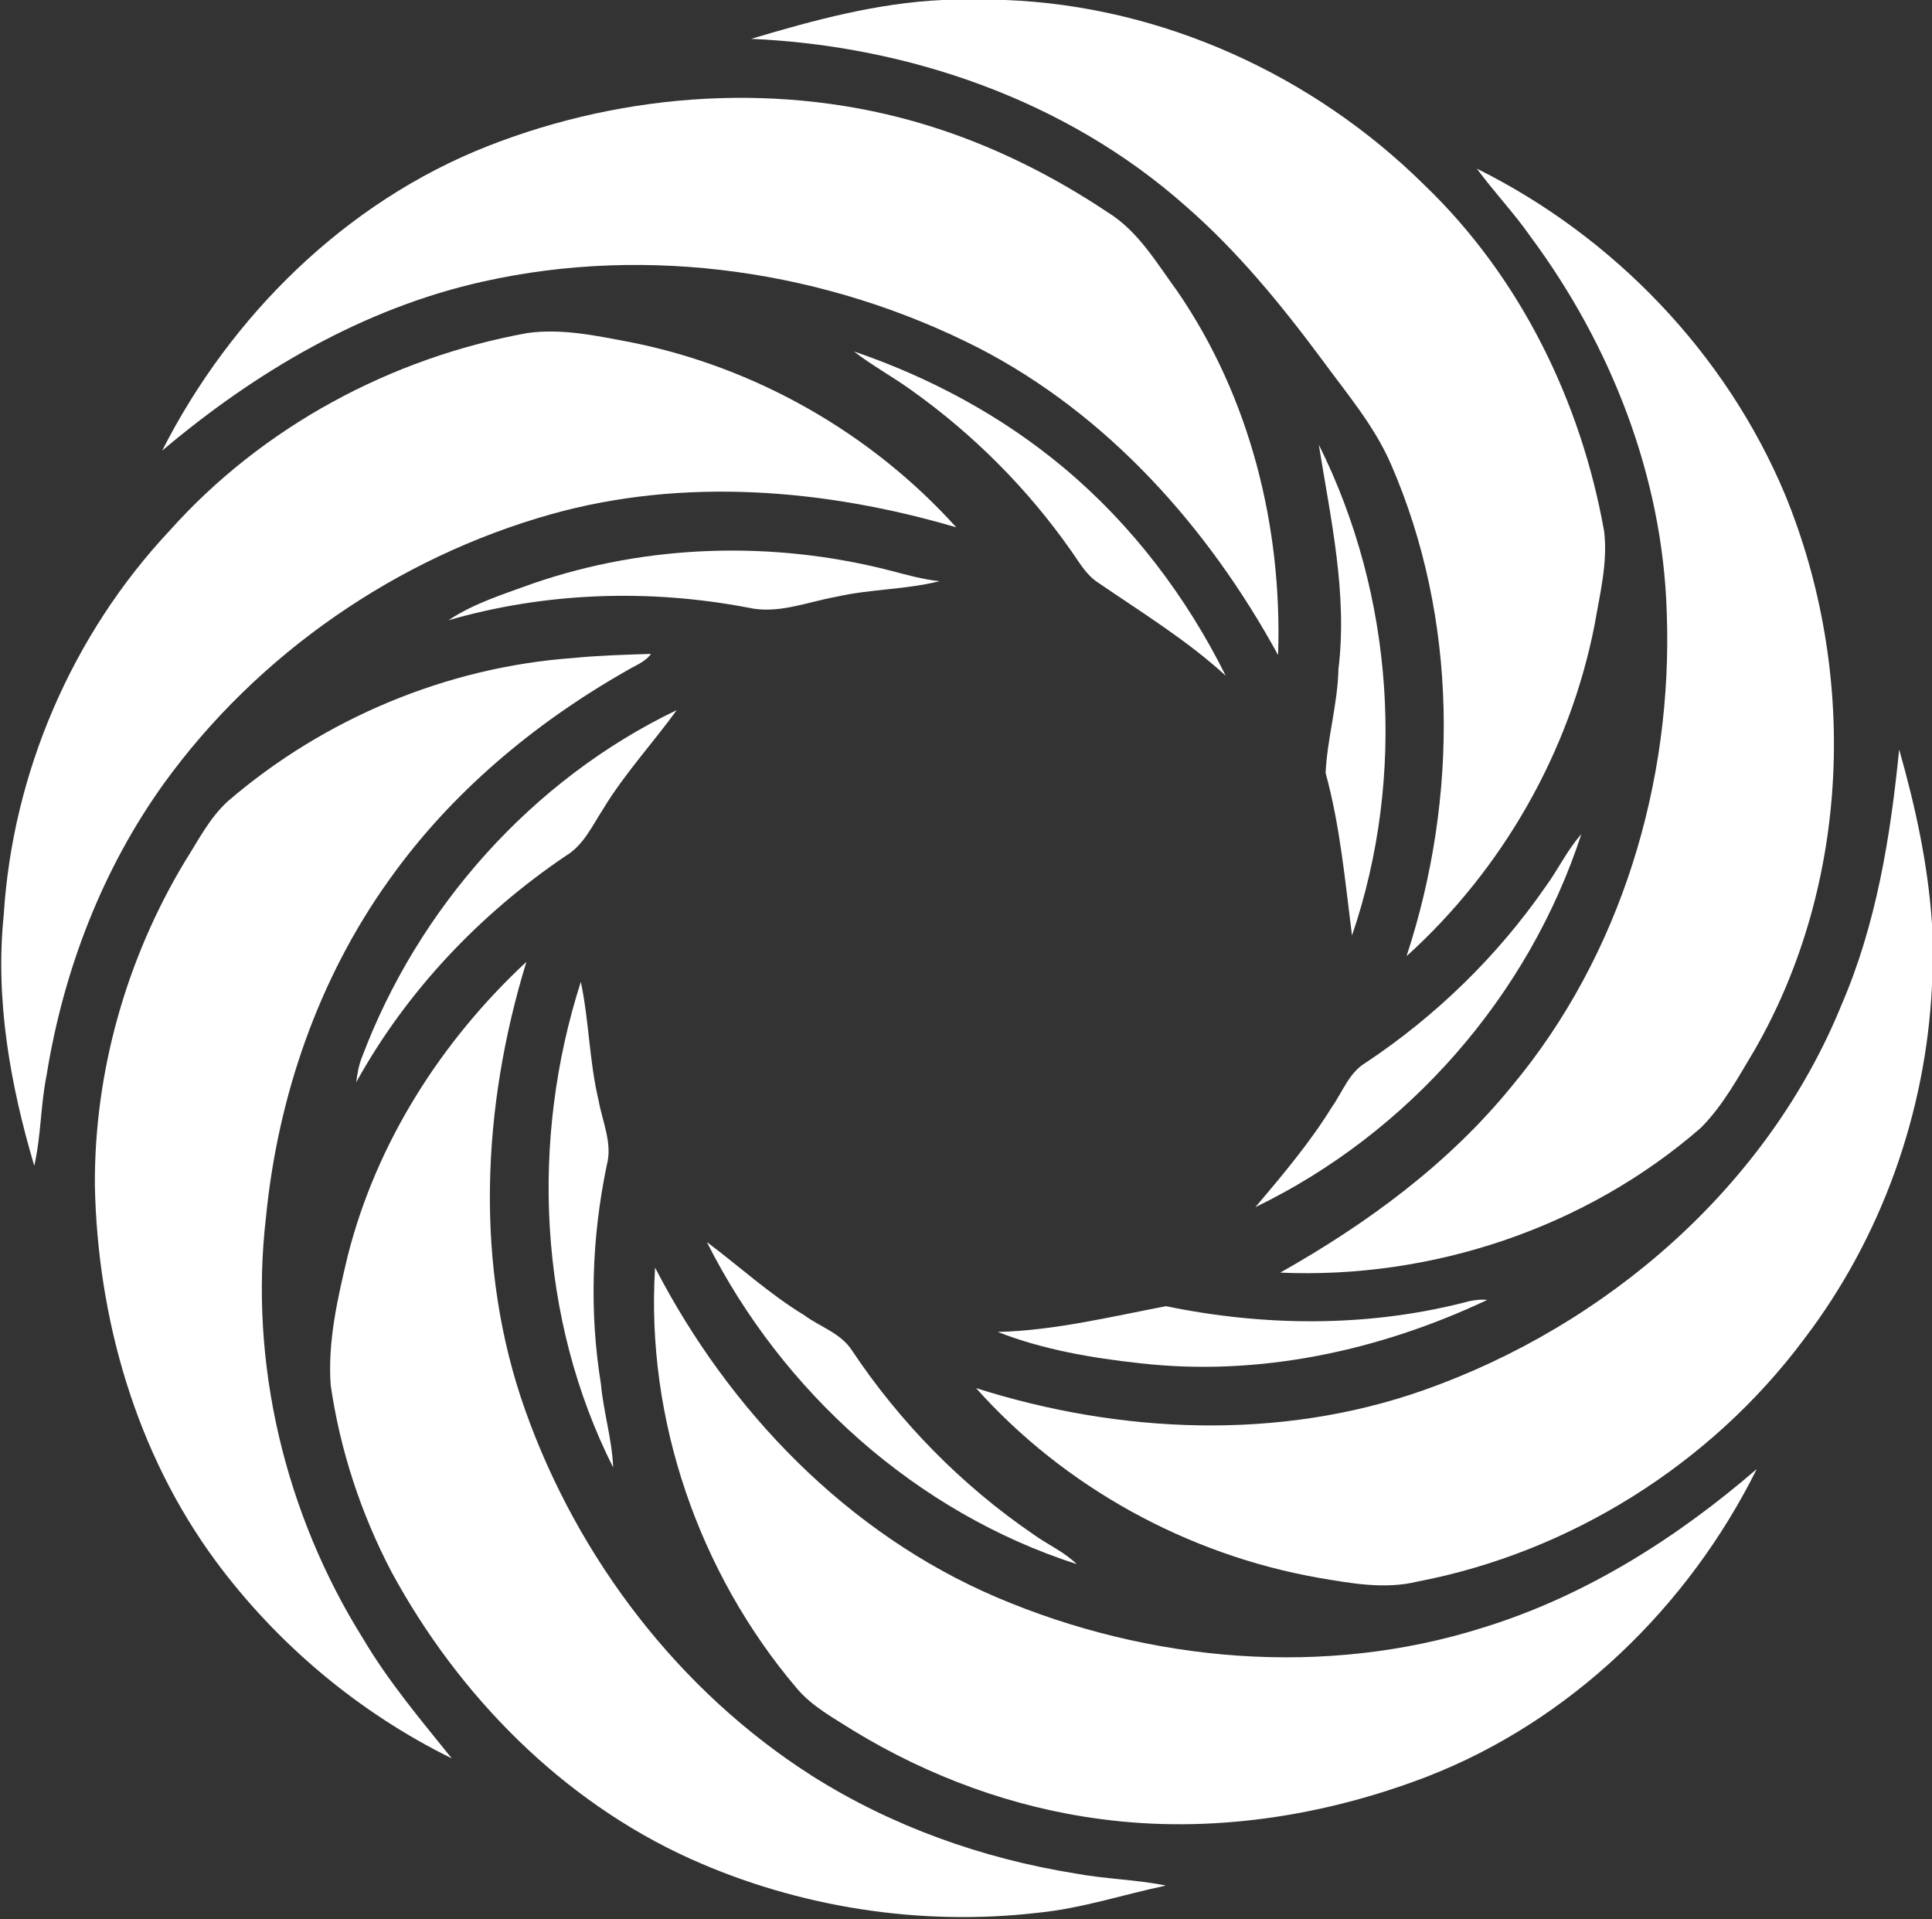 <?xml version="1.0" encoding="UTF-8" ?>
<!DOCTYPE svg PUBLIC "-//W3C//DTD SVG 1.1//EN" "http://www.w3.org/Graphics/SVG/1.1/DTD/svg11.dtd">
<svg width="300pt" height="298pt" viewBox="0 0 300 298" version="1.1" xmlns="http://www.w3.org/2000/svg">
<rect x="0" y="0" width="300" height="298" fill="#333333" stroke="none"/>
<g id="#ffffffff">
<path fill="#ffffff" opacity="1.00" d=" M 146.36 0.00 L 156.12 0.00 C 180.48 0.94 203.97 11.68 221.23 28.78 C 236.08 43.04 245.53 62.39 249.10 82.56 C 249.66 87.40 248.43 92.21 247.62 96.95 C 243.78 116.69 233.32 134.99 218.41 148.46 C 226.53 123.73 226.43 96.01 215.95 71.99 C 213.33 66.00 209.04 60.99 205.22 55.76 C 198.87 47.21 192.07 38.91 184.00 31.90 C 165.54 15.56 141.07 7.12 116.64 6.03 C 126.34 3.14 136.20 0.46 146.36 0.00 Z" />
<path fill="#ffffff" opacity="1.00" d=" M 75.78 22.67 C 97.29 14.23 121.69 12.63 143.87 19.42 C 153.87 22.47 163.33 27.17 172.01 32.97 C 176.74 35.88 179.60 40.83 182.80 45.20 C 194.12 61.66 199.14 81.85 198.46 101.71 C 187.66 81.95 172.03 64.34 151.81 53.95 C 128.39 42.05 100.75 37.96 75.04 43.71 C 56.42 47.84 39.63 57.76 25.18 69.97 C 35.84 48.99 53.72 31.33 75.78 22.67 Z" />
<path fill="#ffffff" opacity="1.00" d=" M 229.33 26.19 C 250.56 36.72 268.00 54.87 277.17 76.76 C 288.48 104.29 287.39 137.10 272.43 163.07 C 269.92 167.25 267.57 171.64 264.10 175.12 C 246.27 190.65 222.36 198.63 198.79 197.60 C 212.23 190.03 224.91 180.73 234.71 168.70 C 251.70 148.36 259.79 121.38 258.81 95.06 C 258.17 73.96 250.12 53.51 237.60 36.66 C 235.05 33.01 231.96 29.78 229.33 26.19 Z" />
<path fill="#ffffff" opacity="1.00" d=" M 26.36 82.37 C 40.75 66.27 60.71 55.54 81.90 51.71 C 87.27 50.96 92.64 52.14 97.90 53.13 C 117.26 56.98 135.27 67.22 148.49 81.88 C 128.16 75.90 106.18 74.07 85.58 79.84 C 61.69 86.56 40.05 101.48 25.49 121.60 C 15.87 134.96 9.85 150.71 7.24 166.92 C 6.30 171.57 6.38 176.37 5.32 181.01 C 1.59 168.42 -0.77 155.21 0.58 142.06 C 1.96 119.97 11.22 98.50 26.36 82.37 Z" />
<path fill="#ffffff" opacity="1.00" d=" M 132.60 54.57 C 144.45 58.61 155.68 64.65 165.29 72.72 C 175.79 81.52 184.24 92.67 190.33 104.92 C 184.28 99.38 177.28 95.10 170.55 90.49 C 168.67 89.30 167.60 87.31 166.35 85.56 C 159.57 75.87 151.09 67.38 141.44 60.53 C 138.55 58.45 135.41 56.75 132.60 54.57 Z" />
<path fill="#ffffff" opacity="1.00" d=" M 207.83 103.92 C 209.27 92.19 206.62 80.53 204.78 69.04 C 216.46 92.46 218.40 120.47 209.94 145.25 C 208.86 136.79 208.10 128.26 205.84 120.02 C 206.09 114.62 207.71 109.36 207.83 103.92 Z" />
<path fill="#ffffff" opacity="1.00" d=" M 82.86 90.56 C 100.57 84.48 120.03 83.93 138.15 88.57 C 140.71 89.24 143.26 89.96 145.89 90.24 C 140.63 91.56 135.15 91.45 129.86 92.66 C 125.32 93.47 120.81 95.41 116.13 94.34 C 100.76 91.41 84.67 91.95 69.63 96.31 C 73.66 93.62 78.35 92.21 82.86 90.56 Z" />
<path fill="#ffffff" opacity="1.00" d=" M 88.95 102.17 C 92.99 101.77 97.04 101.66 101.09 101.53 C 100.15 102.84 98.53 103.37 97.21 104.19 C 82.91 112.33 69.97 123.16 60.42 136.63 C 49.44 151.93 43.13 170.32 41.30 189.00 C 38.65 211.72 44.29 235.14 56.41 254.48 C 60.34 261.12 65.33 267.03 70.15 273.02 C 55.77 265.95 43.06 255.31 33.52 242.42 C 21.12 225.63 15.13 204.70 14.73 183.98 C 14.65 166.39 19.62 148.90 28.66 133.84 C 30.74 130.58 32.51 127.00 35.42 124.37 C 50.32 111.57 69.34 103.59 88.95 102.17 Z" />
<path fill="#ffffff" opacity="1.00" d=" M 56.22 164.12 C 64.95 140.91 82.66 121.01 105.08 110.26 C 101.36 115.41 97.00 120.10 93.69 125.56 C 91.98 128.18 90.62 131.25 87.82 132.91 C 74.49 141.93 63.10 153.94 55.31 168.05 C 55.49 166.72 55.70 165.37 56.22 164.12 Z" />
<path fill="#ffffff" opacity="1.00" d=" M 285.96 156.00 C 291.37 143.46 293.56 129.87 294.90 116.37 C 297.42 125.22 299.40 134.28 300.00 143.49 L 300.00 153.00 C 299.06 172.80 292.13 192.22 280.09 207.98 C 265.66 227.31 243.83 241.02 220.15 245.56 C 215.02 246.82 209.77 245.84 204.67 244.97 C 184.38 241.38 165.29 230.92 151.56 215.53 C 173.96 222.64 198.66 223.73 221.01 215.87 C 249.50 205.83 274.46 184.24 285.96 156.00 Z" />
<path fill="#ffffff" opacity="1.00" d=" M 239.95 137.74 C 241.92 135.06 243.34 132.01 245.55 129.51 C 237.37 154.62 218.71 175.93 194.94 187.43 C 199.16 182.44 203.39 177.43 206.84 171.85 C 208.49 169.51 209.48 166.54 212.06 165.01 C 222.95 157.77 232.49 148.49 239.95 137.74 Z" />
<path fill="#ffffff" opacity="1.00" d=" M 54.01 194.94 C 58.46 177.40 68.54 161.61 81.74 149.34 C 74.83 171.87 73.60 196.67 81.60 219.09 C 89.79 242.07 105.46 262.59 126.10 275.74 C 138.49 283.58 152.57 288.58 167.02 290.90 C 171.66 291.76 176.41 291.83 181.05 292.77 C 174.45 294.15 168.00 296.31 161.27 296.98 C 142.95 299.12 124.01 296.18 107.19 288.61 C 87.26 279.60 71.20 263.24 60.83 244.14 C 56.07 235.08 52.82 225.21 51.35 215.09 C 50.86 208.27 52.44 201.52 54.01 194.94 Z" />
<path fill="#ffffff" opacity="1.00" d=" M 95.21 227.85 C 83.55 204.71 82.32 176.99 90.19 152.45 C 91.48 158.55 91.50 164.83 92.96 170.91 C 93.55 174.23 95.15 177.54 94.21 180.96 C 91.90 192.09 91.48 203.64 93.31 214.87 C 93.70 219.23 95.04 223.47 95.21 227.85 Z" />
<path fill="#ffffff" opacity="1.00" d=" M 109.76 192.85 C 114.81 196.62 119.46 200.92 124.87 204.20 C 127.32 206.02 130.53 206.98 132.26 209.63 C 139.74 220.87 149.39 230.68 160.54 238.29 C 162.72 239.86 165.26 240.95 167.19 242.86 C 142.27 234.83 121.47 216.15 109.76 192.85 Z" />
<path fill="#ffffff" opacity="1.00" d=" M 123.78 262.21 C 108.52 244.27 100.25 220.36 101.72 196.82 C 113.20 219.04 131.62 238.16 154.83 248.04 C 178.47 258.09 205.74 260.52 230.38 252.69 C 246.16 247.81 260.36 238.83 272.79 228.09 C 262.18 249.46 243.87 267.24 221.50 275.89 C 205.48 282.03 187.94 284.73 170.88 282.44 C 157.32 280.67 144.23 275.84 132.57 268.74 C 129.49 266.78 126.18 265.02 123.78 262.21 Z" />
<path fill="#ffffff" opacity="1.00" d=" M 226.99 202.33 C 228.28 201.96 229.60 201.70 230.95 201.83 C 214.23 209.73 195.44 213.80 176.95 211.66 C 169.49 210.85 161.94 209.55 154.93 206.81 C 163.79 206.58 172.43 204.45 181.06 202.81 C 196.17 205.93 211.98 206.09 226.99 202.33 Z" />
</g>
</svg>
